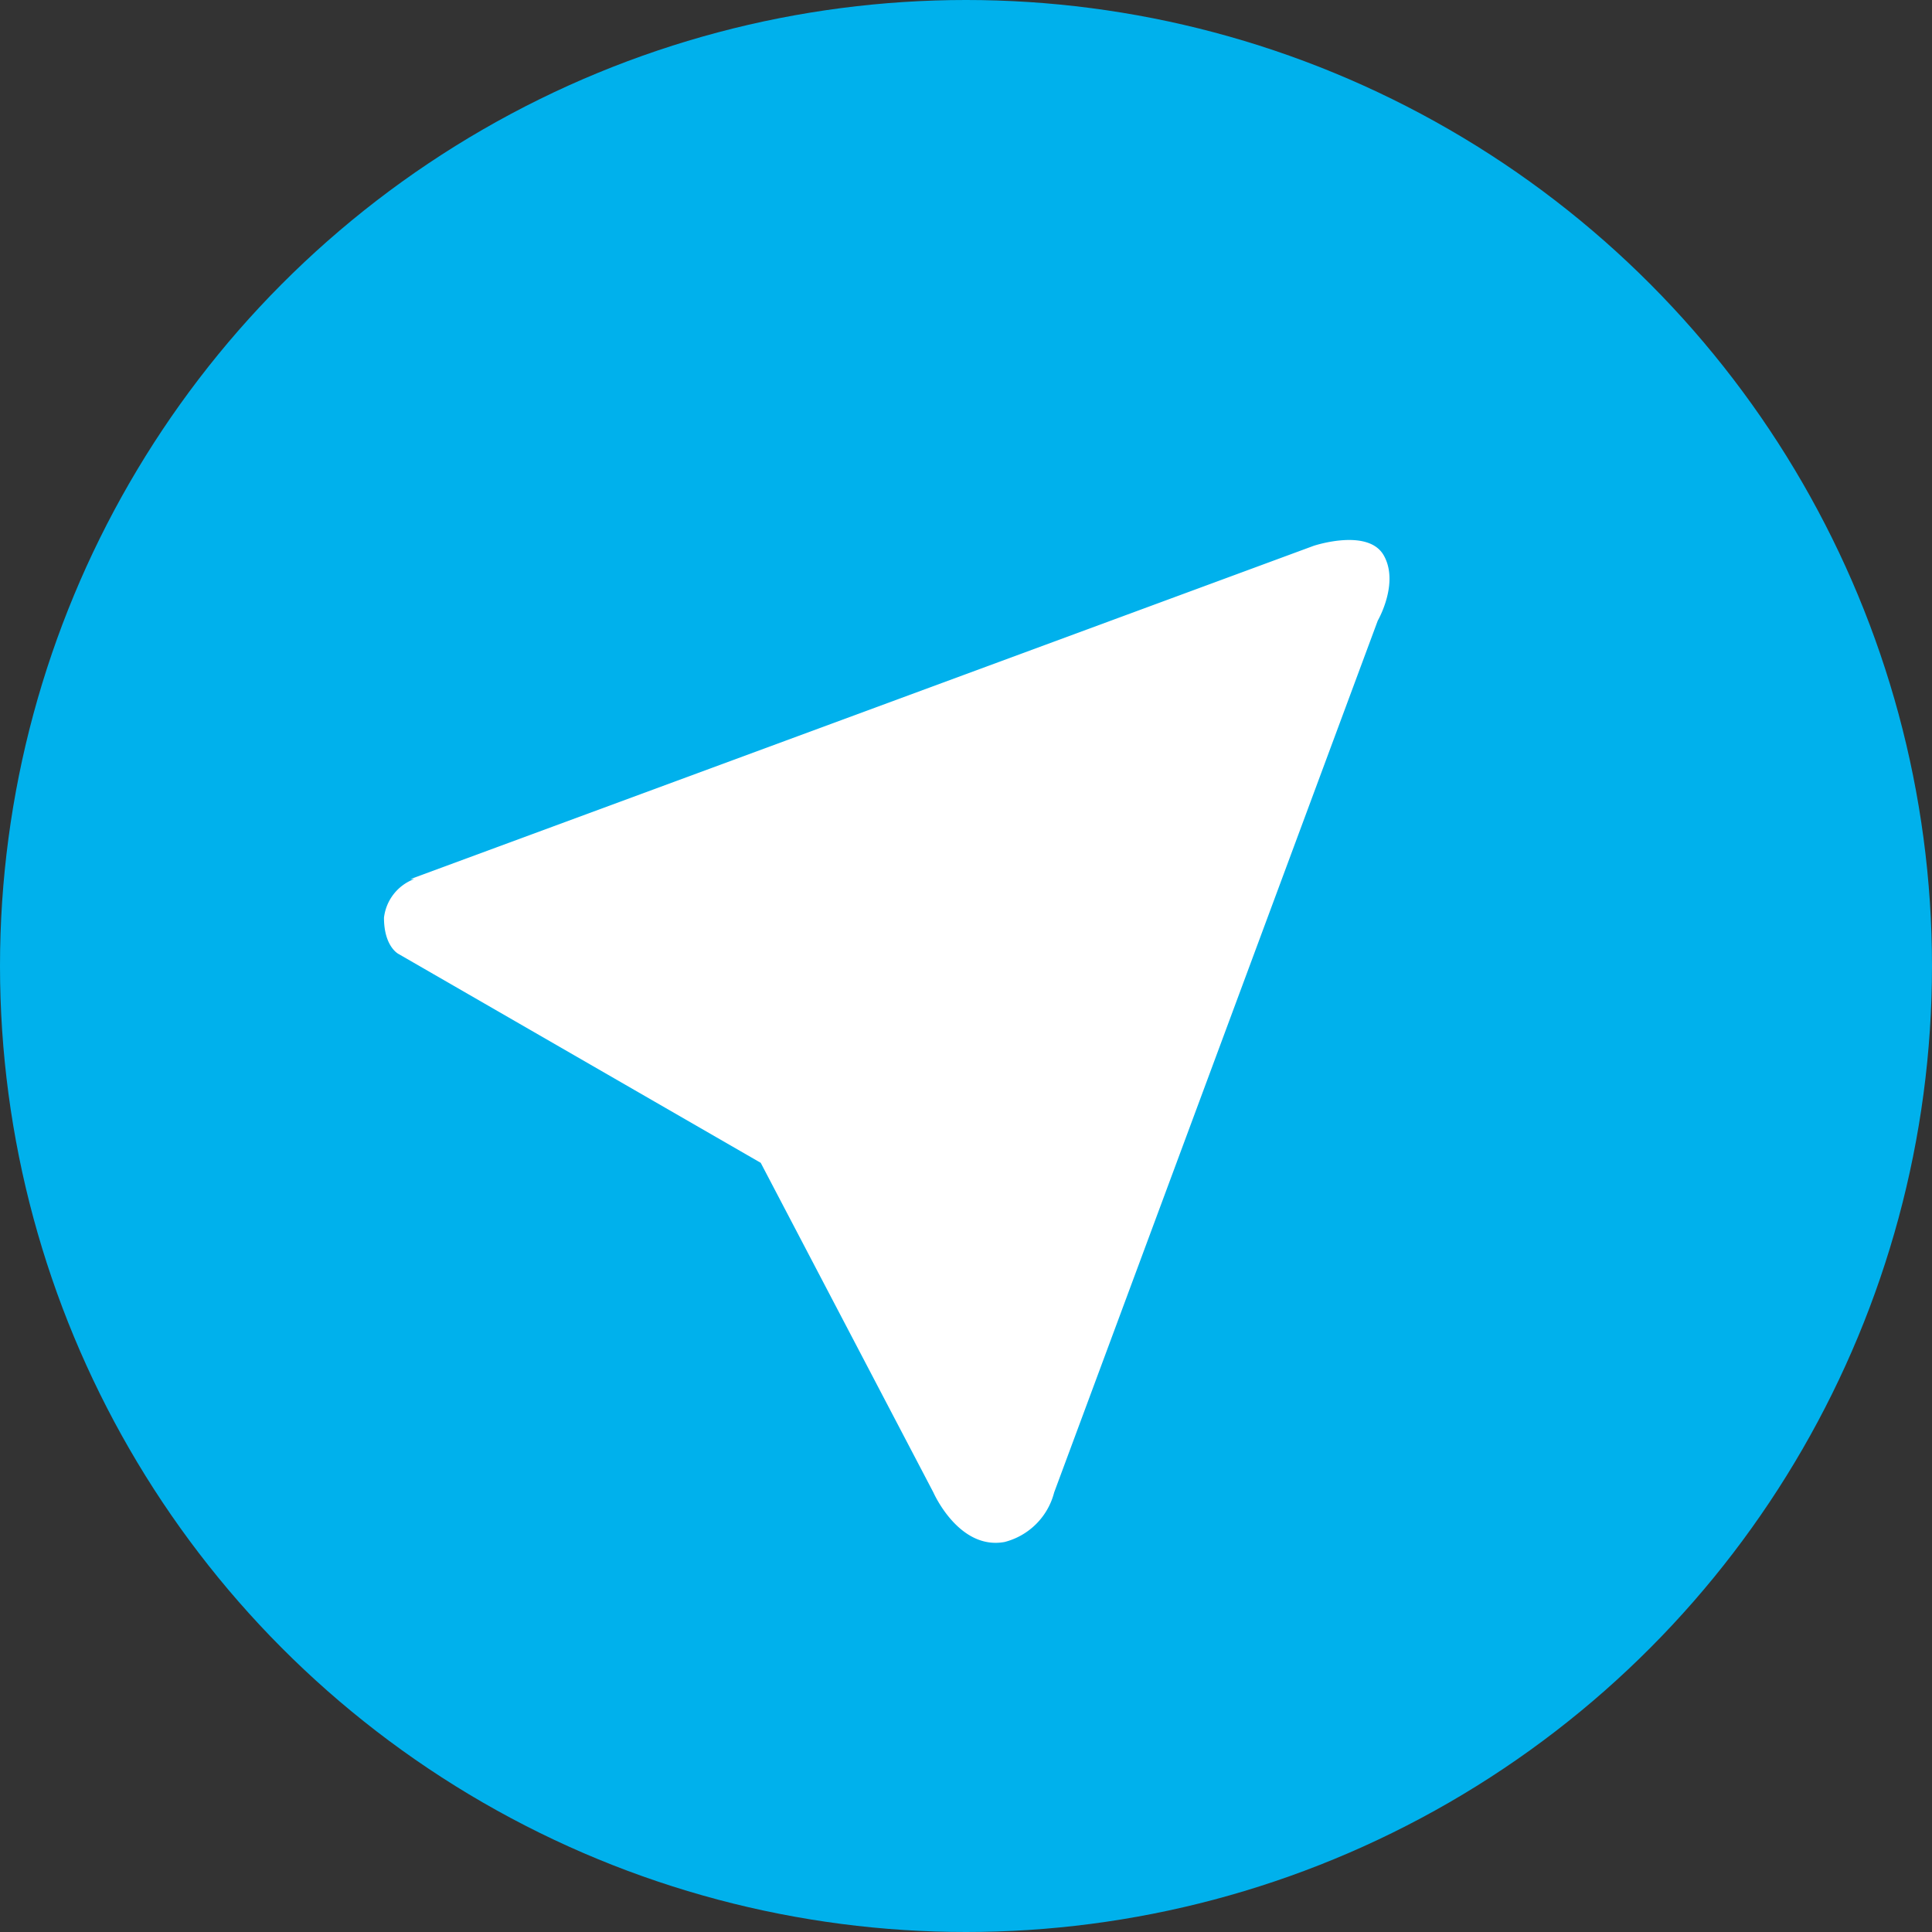 <svg xmlns="http://www.w3.org/2000/svg" viewBox="0 0 16 16"><rect x="0" y="0" width="16" height="16" fill="#333333" stroke="none"/><defs><style>.cls-1{fill:#00b1ec;}.cls-2{fill:#fff;}</style></defs><g id="Слой_2" data-name="Слой 2"><g id="Слой_1-2" data-name="Слой 1"><circle class="cls-1" cx="8" cy="8" r="8"/><path class="cls-2" d="M3.4,7.28l7.48-2.76s.45-.15.58.08-.05.54-.05.54L8.73,12.36a.57.57,0,0,1-.41.41c-.38.07-.59-.41-.59-.41L6.3,9.63l-3-1.73s-.12-.06-.12-.3a.39.39,0,0,1,.25-.32"/></g></g></svg>